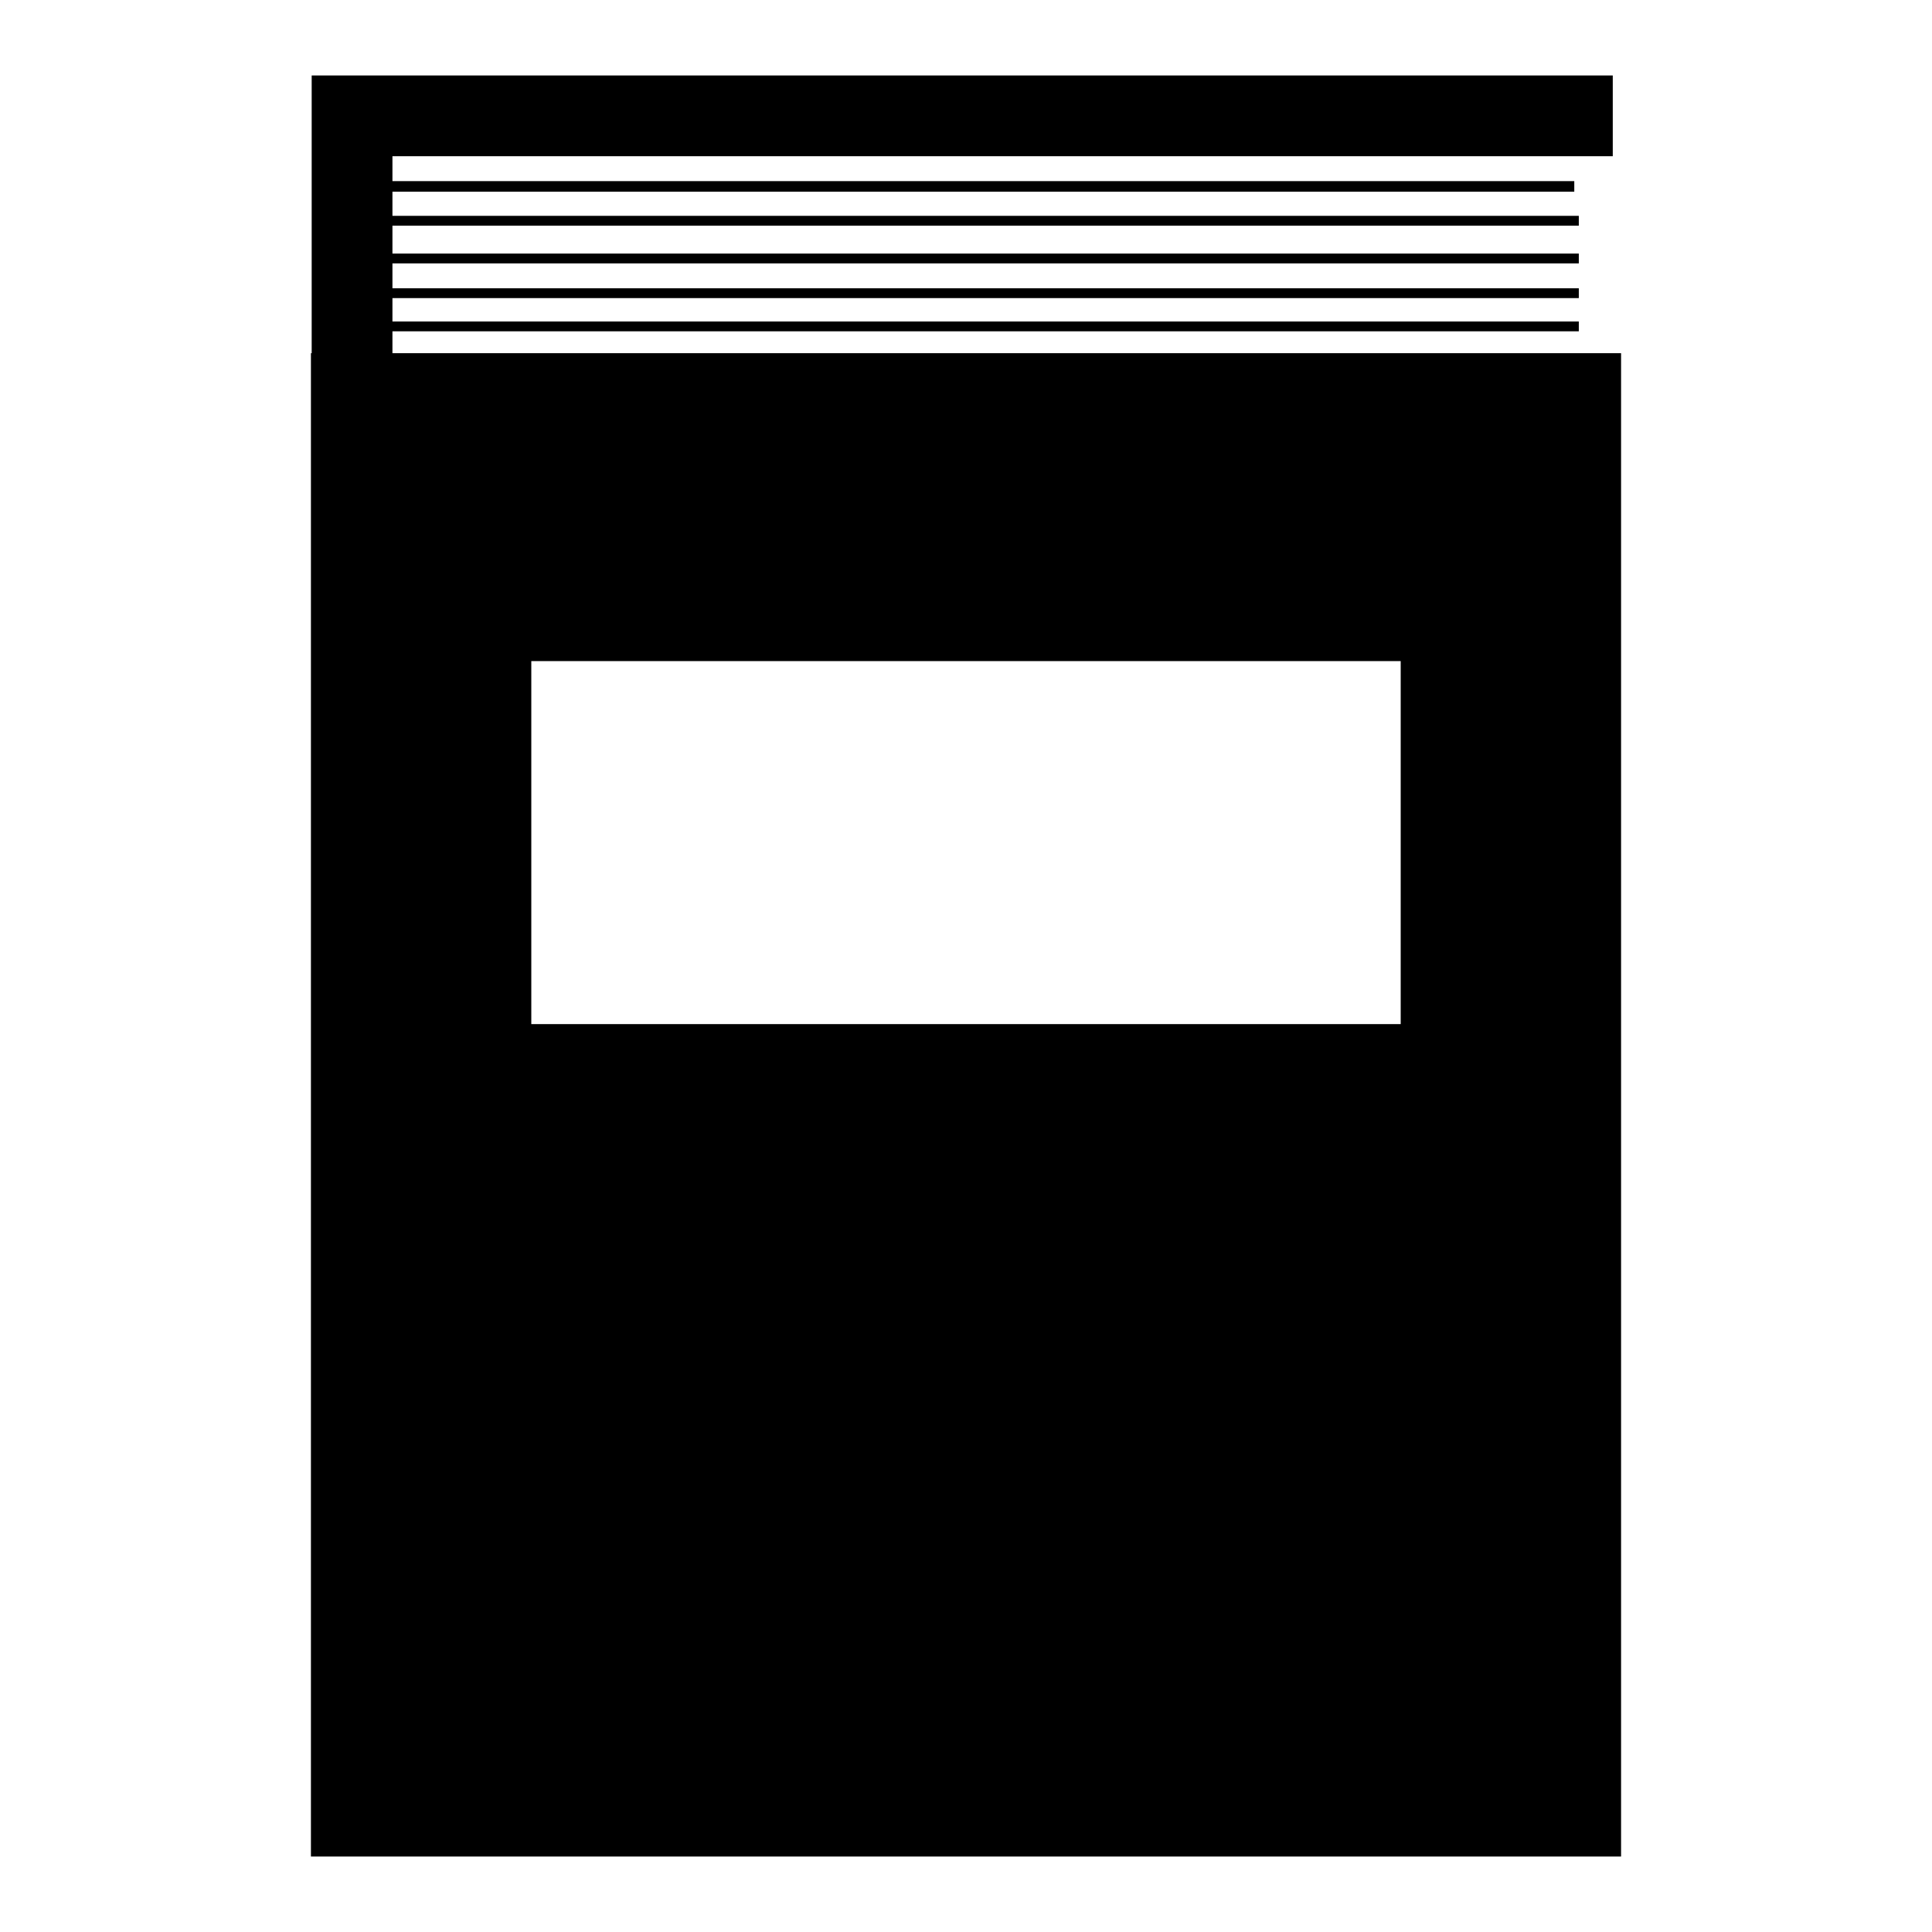 <?xml version="1.0" encoding="utf-8"?>
<!-- Svg Vector Icons : http://www.onlinewebfonts.com/icon -->
<!DOCTYPE svg PUBLIC "-//W3C//DTD SVG 1.1//EN" "http://www.w3.org/Graphics/SVG/1.1/DTD/svg11.dtd">
<svg version="1.1" xmlns="http://www.w3.org/2000/svg" xmlns:xlink="http://www.w3.org/1999/xlink" x="0px" y="0px" viewBox="0 0 256 256" enable-background="new 0 0 256 256" xml:space="preserve">
<g><g><g><path fill="#000000" d="M52,46.8v-2.9h157.2v-1.3H52v-3.1h157.2v-1.3H52v-3.3h157.2v-1.3H52v-3.7h157.2v-1.3H52v-3.2h156.6V24H52v-3.3h161.7V10H41.3v36.8h-0.1V246h173.6V46.8H52z M185.6,135.7H70.4V87.6h115.2V135.7L185.6,135.7z"/></g><g></g><g></g><g></g><g></g><g></g><g></g><g></g><g></g><g></g><g></g><g></g><g></g><g></g><g></g><g></g></g></g>
</svg>